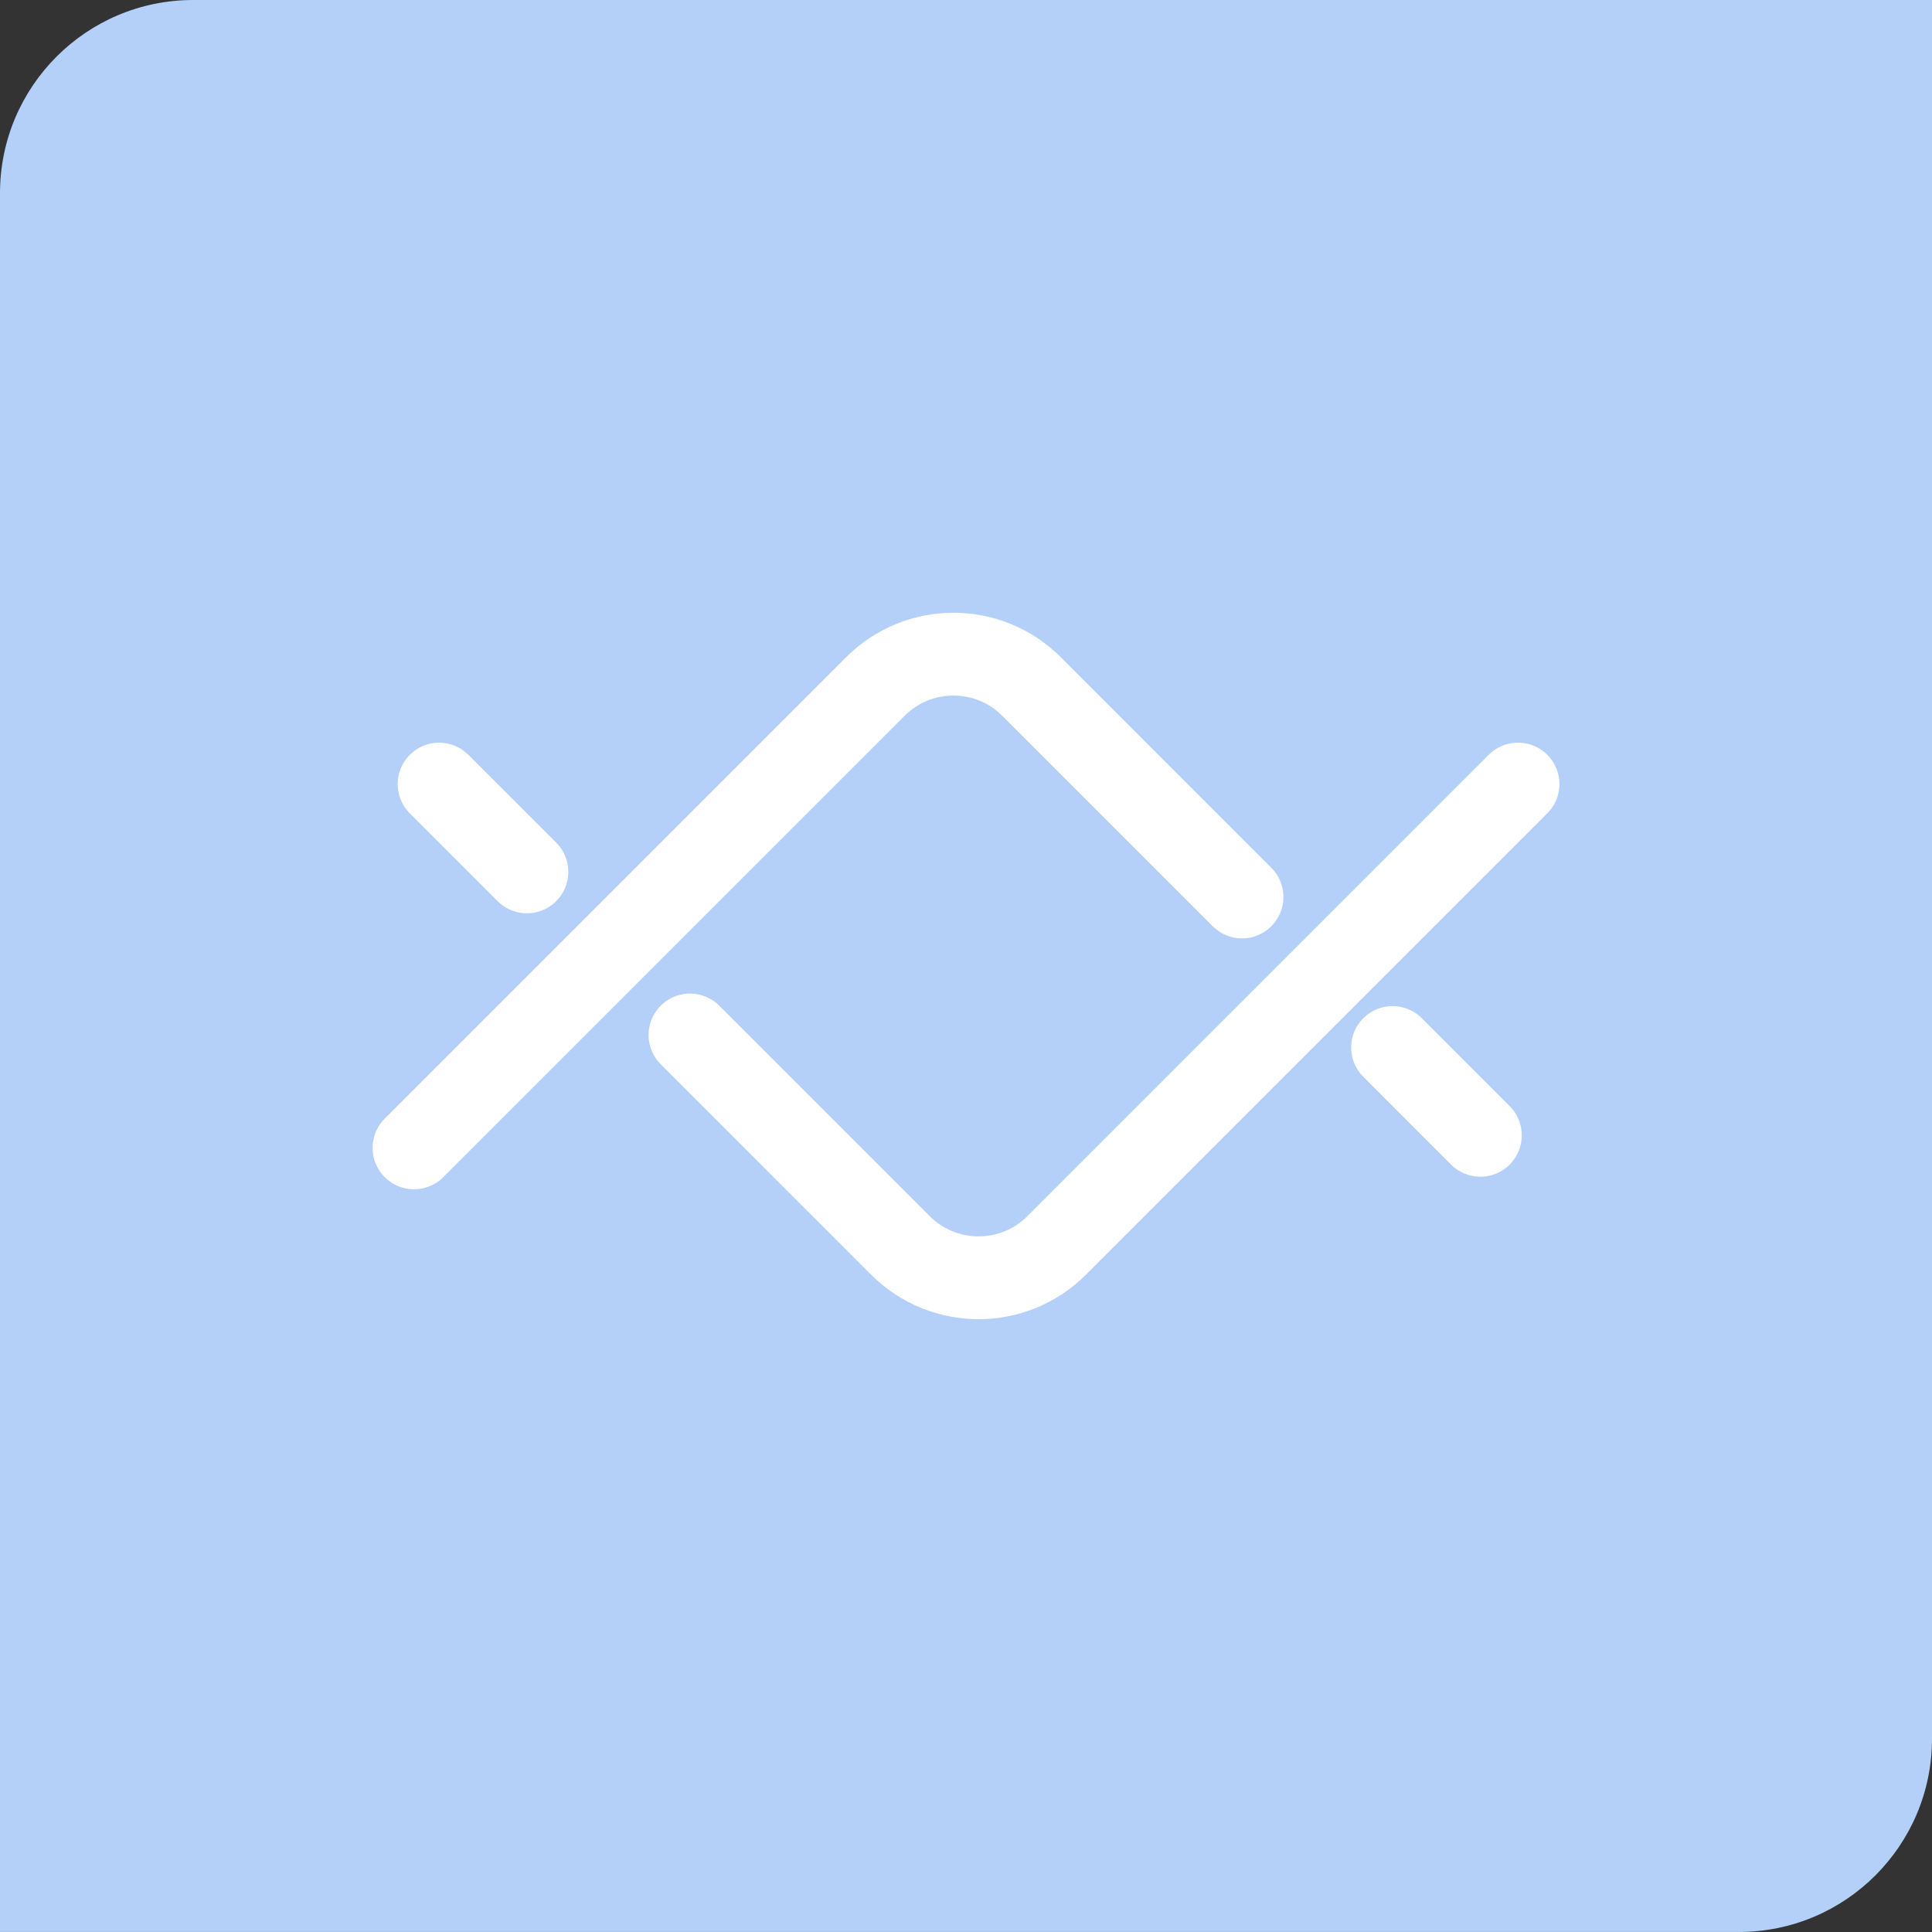 <svg width="70" height="70" viewBox="0 0 70 70" fill="none" xmlns="http://www.w3.org/2000/svg">
<rect x="0" y="0" width="70" height="70" fill="#333333" stroke="none"/>
<path d="M0 7C0 3.134 3.134 0 7 0H70V62.999C70 66.865 66.866 69.999 63 69.999H0V7Z" fill="#B4D0F9"/>
<path d="M15 41.59L31.717 24.873C33.279 23.311 35.812 23.311 37.374 24.873L45 32.5" stroke="white" stroke-width="3" stroke-linecap="round"/>
<path d="M50.455 37.953L53.636 41.135" stroke="white" stroke-width="3" stroke-linecap="round"/>
<path d="M15.909 28.409L19.091 31.59" stroke="white" stroke-width="3" stroke-linecap="round"/>
<path d="M55 28.408L38.283 45.125C36.721 46.687 34.188 46.687 32.626 45.125L25 37.499" stroke="white" stroke-width="3" stroke-linecap="round"/>
</svg>
